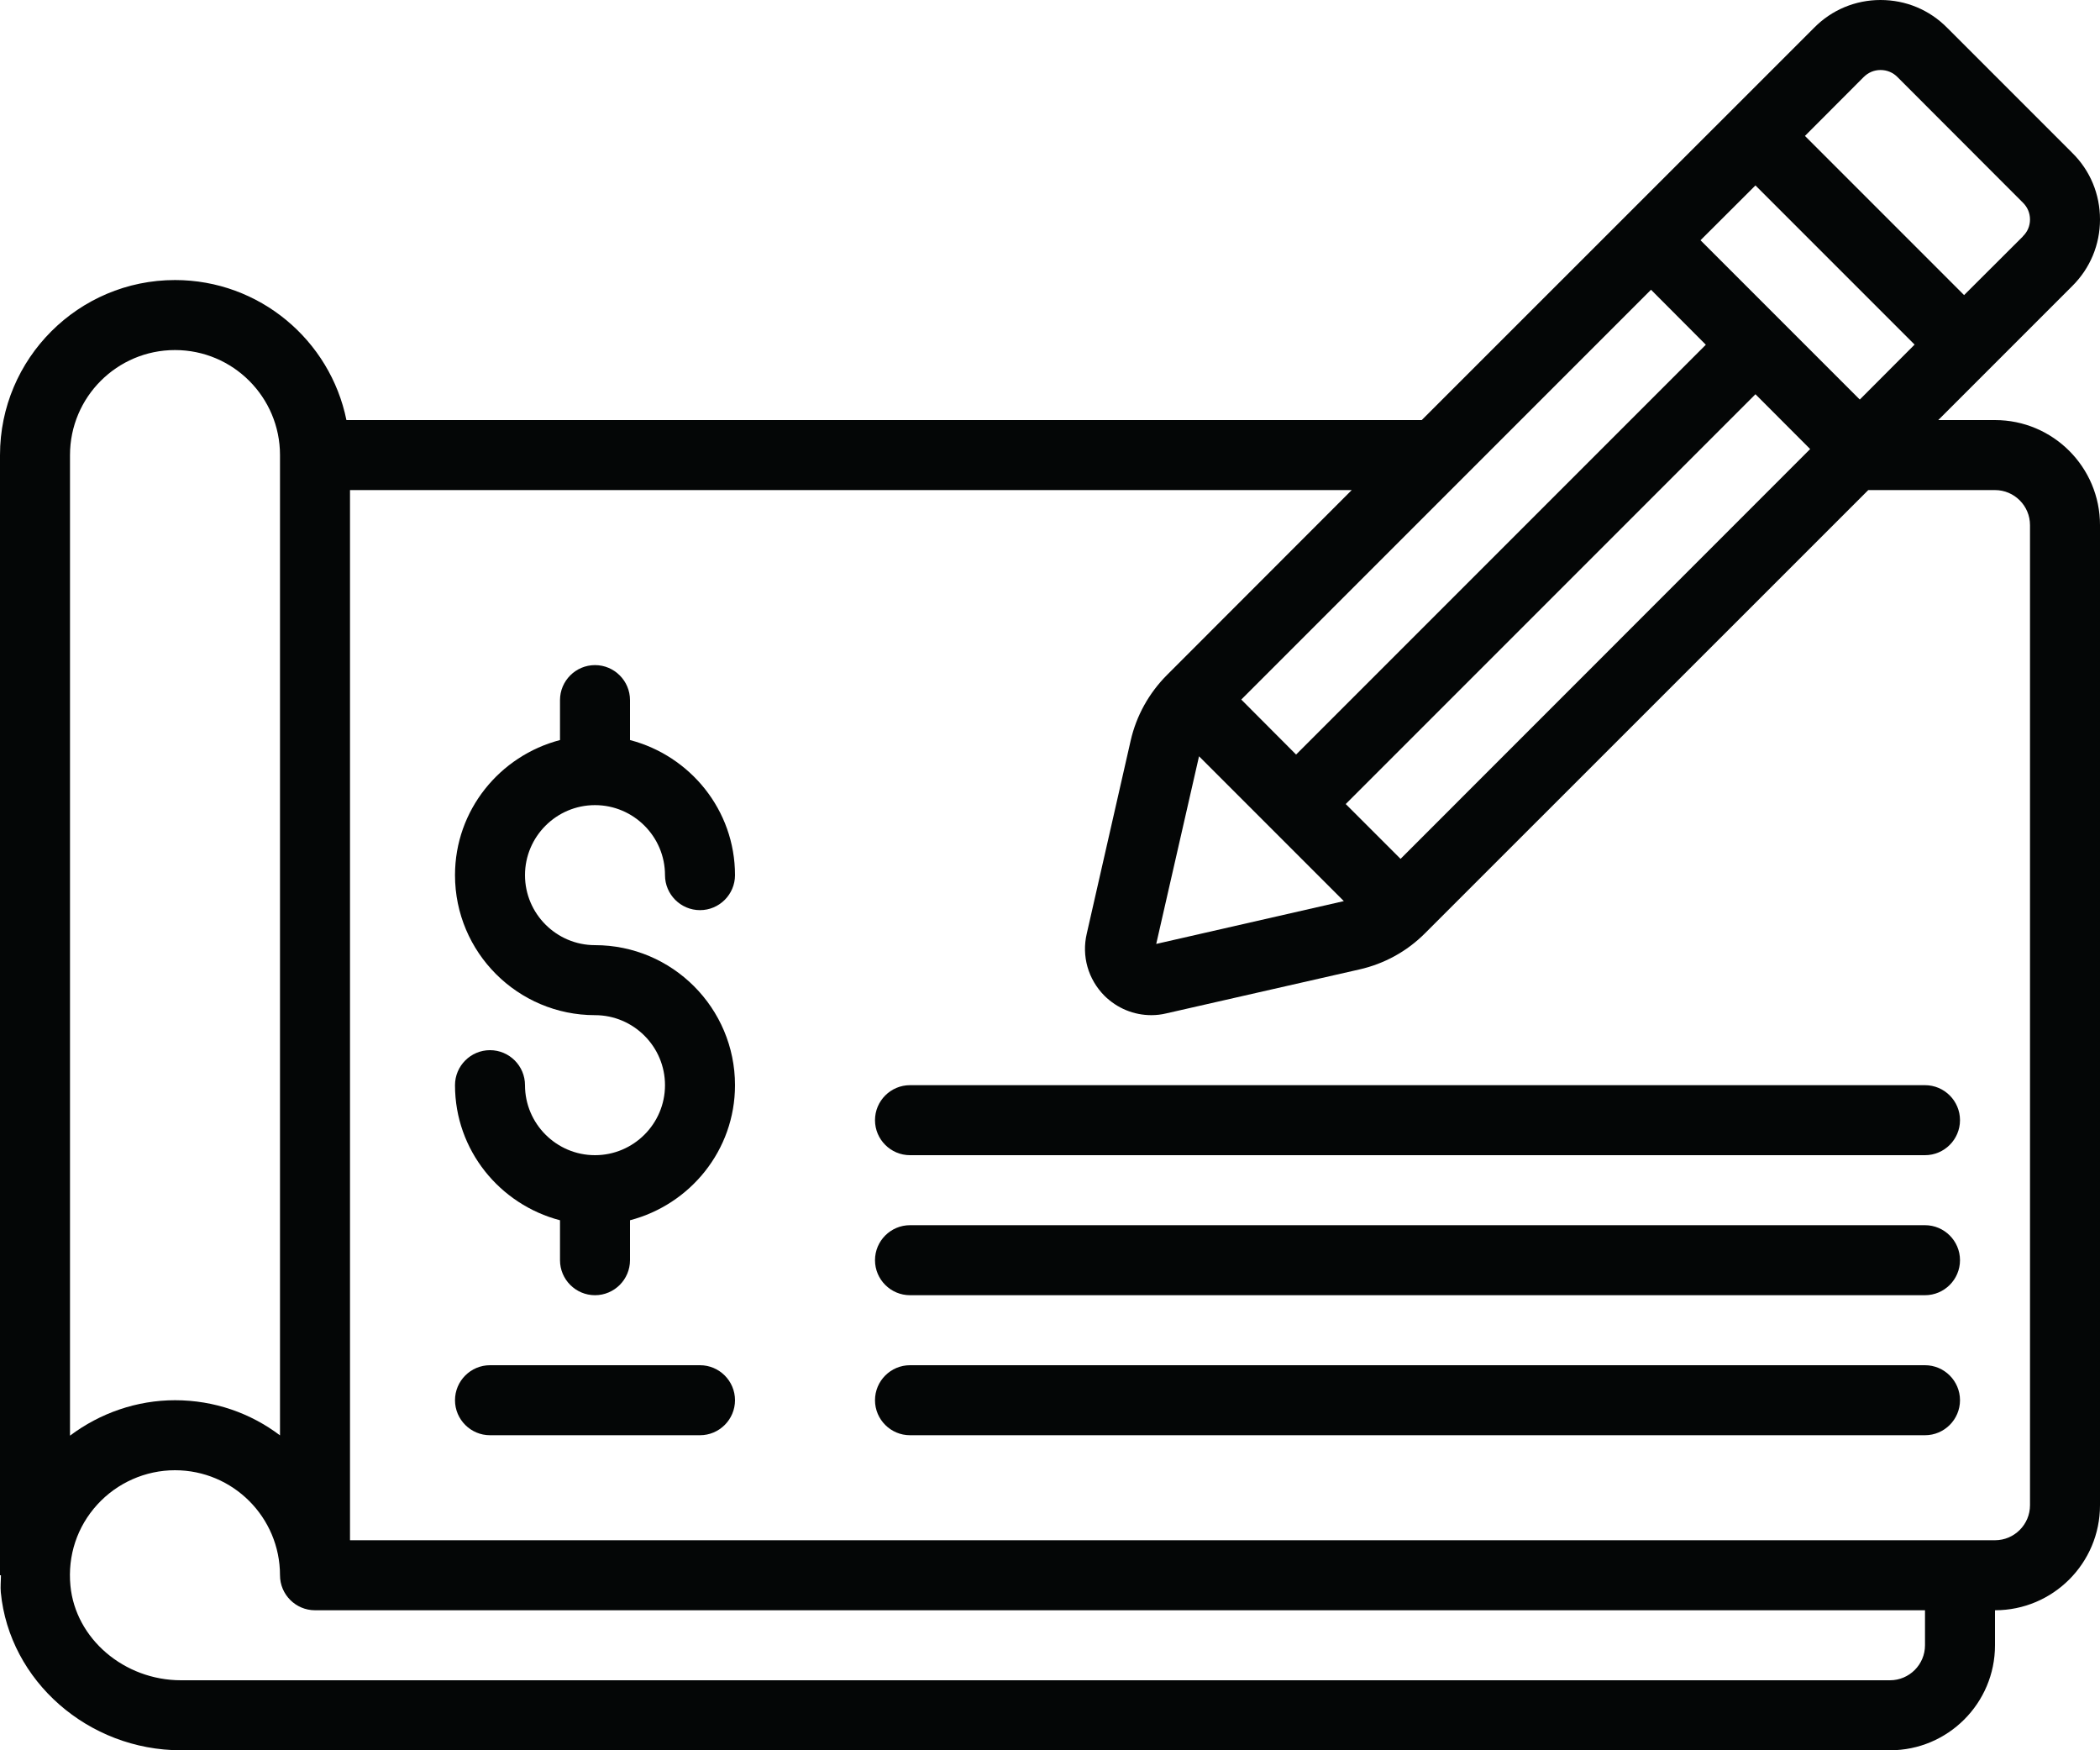<?xml version="1.0" encoding="UTF-8"?><svg xmlns="http://www.w3.org/2000/svg" xmlns:xlink="http://www.w3.org/1999/xlink" height="50.0" preserveAspectRatio="xMidYMid meet" version="1.0" viewBox="0.0 5.0 60.0 50.0" width="60.0" zoomAndPan="magnify"><g fill="#040606" id="change1_1"><path d="M 57.797 11.75 C 57.797 11.754 57.793 11.754 57.793 11.758 L 56.117 13.43 L 51.57 8.883 L 53.246 7.203 C 53.379 7.07 53.547 7 53.73 7 C 53.914 7 54.086 7.07 54.219 7.207 L 57.797 10.789 C 57.93 10.918 58 11.09 58 11.27 C 58 11.453 57.93 11.621 57.797 11.75 Z M 57 19 C 57.551 19 58 19.449 58 20 L 58 48 C 58 48.551 57.551 49 57 49 L 10 49 L 10 19 L 38.621 19 L 33.344 24.281 C 32.824 24.801 32.465 25.453 32.305 26.156 L 31.051 31.668 C 30.898 32.312 31.09 32.977 31.555 33.445 C 31.918 33.805 32.398 34 32.895 34 C 33.035 34 33.18 33.984 33.324 33.949 L 38.836 32.695 C 39.547 32.535 40.199 32.18 40.719 31.656 L 53.379 19 Z M 55 52 C 55 52.551 54.551 53 54 53 L 5.172 53 C 3.547 53 2.156 51.812 2.012 50.297 C 1.93 49.438 2.203 48.613 2.781 47.98 C 3.348 47.359 4.156 47 5 47 C 6.656 47 8 48.344 8 50 C 8 50.551 8.449 51 9 51 L 55 51 Z M 5 15 C 6.656 15 8 16.344 8 18 L 8 46.004 C 7.164 45.371 6.125 45 5 45 C 3.91 45 2.859 45.367 2 46.012 L 2 18 C 2 16.344 3.344 15 5 15 Z M 48.586 11.863 L 50.156 10.297 L 54.703 14.844 L 53.137 16.414 Z M 40.016 29.535 L 38.449 27.969 L 50.156 16.262 L 51.719 17.828 Z M 34.258 26.605 L 38.395 30.742 L 33.035 31.965 Z M 35.465 24.984 L 47.172 13.277 L 48.738 14.848 L 37.031 26.555 Z M 60 11.27 C 60 10.547 59.719 9.871 59.207 9.367 L 55.637 5.797 C 55.129 5.281 54.453 5 53.73 5 C 53.012 5 52.336 5.281 51.832 5.793 L 40.621 17 L 9.898 17 C 9.434 14.719 7.414 13 5 13 C 2.242 13 0 15.242 0 18 L 0 50 L 0.027 50 C 0.027 50.164 0.008 50.324 0.023 50.488 C 0.266 53.02 2.523 55 5.172 55 L 54 55 C 55.656 55 57 53.656 57 52 L 57 51 C 58.656 51 60 49.656 60 48 L 60 20 C 60 18.344 58.656 17 57 17 L 55.379 17 L 59.207 13.172 C 59.719 12.664 60 11.988 60 11.27"/><path d="M 17 28 C 18.102 28 19 28.898 19 30 C 19 30.551 19.449 31 20 31 C 20.551 31 21 30.551 21 30 C 21 28.141 19.719 26.59 18 26.141 L 18 25 C 18 24.449 17.551 24 17 24 C 16.449 24 16 24.449 16 25 L 16 26.141 C 14.281 26.59 13 28.141 13 30 C 13 32.207 14.793 34 17 34 C 18.102 34 19 34.898 19 36 C 19 37.102 18.102 38 17 38 C 15.898 38 15 37.102 15 36 C 15 35.449 14.551 35 14 35 C 13.449 35 13 35.449 13 36 C 13 37.859 14.281 39.41 16 39.859 L 16 41 C 16 41.551 16.449 42 17 42 C 17.551 42 18 41.551 18 41 L 18 39.859 C 19.719 39.41 21 37.859 21 36 C 21 33.793 19.207 32 17 32 C 15.898 32 15 31.102 15 30 C 15 28.898 15.898 28 17 28"/><path d="M 25 37 C 25 37.551 25.449 38 26 38 L 55 38 C 55.551 38 56 37.551 56 37 C 56 36.449 55.551 36 55 36 L 26 36 C 25.449 36 25 36.449 25 37"/><path d="M 55 40 L 26 40 C 25.449 40 25 40.449 25 41 C 25 41.551 25.449 42 26 42 L 55 42 C 55.551 42 56 41.551 56 41 C 56 40.449 55.551 40 55 40"/><path d="M 55 44 L 26 44 C 25.449 44 25 44.449 25 45 C 25 45.551 25.449 46 26 46 L 55 46 C 55.551 46 56 45.551 56 45 C 56 44.449 55.551 44 55 44"/><path d="M 20 44 L 14 44 C 13.449 44 13 44.449 13 45 C 13 45.551 13.449 46 14 46 L 20 46 C 20.551 46 21 45.551 21 45 C 21 44.449 20.551 44 20 44"/></g></svg>